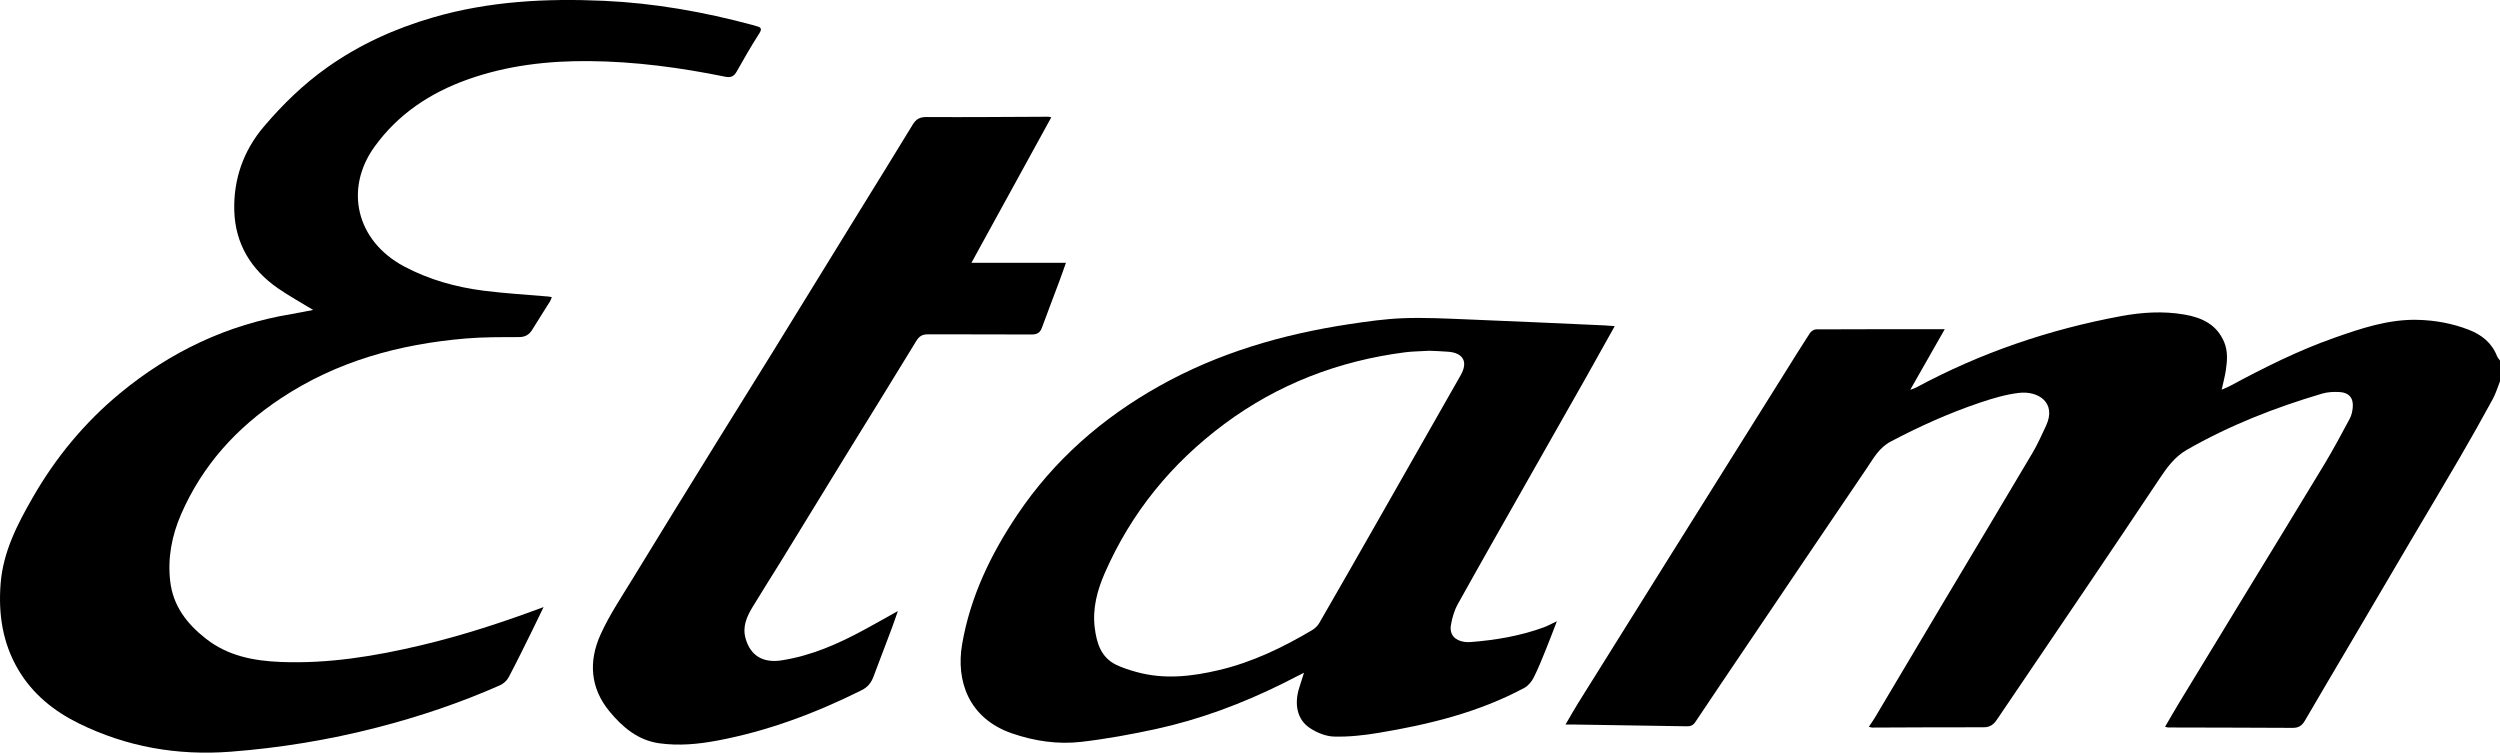 <svg width="840.26" height="252.98" data-name="Layer 1" version="1.1" viewBox="0 0 840.26 252.98" xmlns="http://www.w3.org/2000/svg">
 <defs>
  <style>.cls-1 {
        stroke-width: 0px;
      }</style>
 </defs>
 <path class="cls-1" d="m840.26 128.15c-0.8 2-1.41 4.11-2.44 5.99-3.56 6.53-7.2 13.02-10.94 19.45-5.18 8.92-10.49 17.76-15.73 26.64-6.94 11.77-13.85 23.55-20.78 35.32-5.23 8.89-10.51 17.75-15.69 26.67-0.97 1.68-2.14 2.43-4.08 2.42-13.95-0.08-27.9-0.09-41.86-0.13-0.25 0-0.51-0.11-1.06-0.23 1.62-2.76 3.11-5.41 4.69-8 7.49-12.33 14.99-24.65 22.5-36.97 8.79-14.42 17.63-28.8 26.35-43.26 3.03-5.02 5.79-10.2 8.56-15.37 0.59-1.11 0.87-2.46 0.99-3.73 0.29-3.13-1.25-5.01-4.4-5.18-1.95-0.11-4.02-0.03-5.87 0.52-15.85 4.68-31.16 10.67-45.53 18.92-4 2.3-6.58 5.82-9.07 9.56-7.83 11.77-15.73 23.48-23.64 35.2-10.36 15.34-20.76 30.64-31.14 45.97-1.05 1.55-2.28 2.5-4.34 2.5-12.52-0.03-25.03 0.06-37.55 0.1-0.26 0-0.52-0.12-1.11-0.26 0.74-1.11 1.43-2.07 2.03-3.07 7.73-12.98 15.43-25.98 23.16-38.96 9.94-16.68 19.93-33.32 29.82-50.03 1.73-2.92 3.11-6.05 4.55-9.13 3.61-7.69-2.52-11.8-9.09-11.04-4.5 0.53-8.96 1.87-13.28 3.33-10.31 3.49-20.21 7.95-29.85 13.04-3.94 2.08-5.81 5.68-8.08 9.03-13.17 19.37-26.26 38.79-39.38 58.2-6.08 9-12.17 17.99-18.19 27.02-0.76 1.14-1.62 1.47-2.88 1.44-12.38-0.21-24.75-0.39-37.13-0.58-1.07-0.02-2.15 0-3.63 0 1.51-2.58 2.79-4.88 4.18-7.11 10.86-17.4 21.73-34.79 32.61-52.17 12.19-19.47 24.39-38.93 36.59-58.4 2.9-4.63 5.77-9.29 8.75-13.87 0.41-0.63 1.35-1.27 2.06-1.28 14.29-0.07 28.58-0.06 43.28-0.06-3.86 6.78-7.58 13.31-11.6 20.37 0.97-0.37 1.49-0.5 1.95-0.75 21.67-11.67 44.68-19.52 68.84-24 6.99-1.3 14.14-1.77 21.24-0.56 5.91 1 11 3.3 13.5 9.33 1.29 3.12 1 6.31 0.53 9.49-0.3 2-0.84 3.97-1.39 6.46 1.2-0.54 2.05-0.86 2.84-1.28 11.33-6.09 22.81-11.86 34.96-16.14 9.1-3.2 18.25-6.3 28.09-6.06 5.91 0.15 11.68 1.2 17.2 3.35 4.3 1.67 7.71 4.37 9.45 8.83 0.21 0.55 0.67 1.01 1.01 1.5v6.98z"/>
 <path class="cls-1" d="m105.28 104.19c-4.09-2.5-8.1-4.7-11.84-7.28-9.11-6.31-14.41-15.04-14.7-26.17-0.27-10.52 3.06-20.09 9.95-28.2 6.31-7.42 13.24-14.18 21.22-19.84 10.89-7.72 22.83-13.12 35.6-16.83 18.83-5.48 38.08-6.47 57.52-5.59 16.93 0.77 33.52 3.71 49.87 8.11 0.46 0.12 0.91 0.3 1.37 0.41 1.62 0.39 1.89 0.94 0.88 2.52-2.66 4.13-5.11 8.4-7.52 12.69-0.94 1.67-1.95 2.17-3.92 1.77-15.04-3.06-30.23-5.1-45.58-5.24-13.95-0.13-27.73 1.46-40.97 6.18-12.59 4.49-23.36 11.63-31.26 22.57-10.27 14.23-6.15 31.7 9.91 40.25 8.44 4.5 17.52 7 26.93 8.19 7.17 0.91 14.41 1.31 21.62 1.94 0.33 0.03 0.65 0.11 1.11 0.19-0.22 0.54-0.33 1-0.57 1.38-1.99 3.19-4.03 6.34-5.99 9.55-1.06 1.74-2.41 2.51-4.53 2.51-5.95 0.02-11.92-0.03-17.84 0.47-22.26 1.88-43.27 7.61-62.15 20.12-14.85 9.84-26.32 22.46-33.49 38.88-3.16 7.24-4.59 14.74-3.69 22.59 0.95 8.28 5.61 14.31 11.98 19.3 7.43 5.82 16.09 7.47 25.18 7.83 16.01 0.64 31.63-1.93 47.12-5.6 13.91-3.29 27.48-7.72 41.21-12.85-1.32 2.72-2.49 5.2-3.71 7.66-2.64 5.33-5.24 10.68-8.02 15.93-0.58 1.1-1.73 2.16-2.87 2.67-13.34 5.91-27.13 10.54-41.26 14.19-16.19 4.18-32.64 6.88-49.31 8.16-17.91 1.38-35.05-1.61-51.18-9.58-8.35-4.13-15.44-9.88-20.24-18.04-5.25-8.93-6.7-18.67-5.9-28.87 0.84-10.69 5.6-19.9 10.8-28.95 7.7-13.42 17.42-25.2 29.34-35.04 16.89-13.95 36.07-23.08 57.79-26.64 2.34-0.38 4.67-0.9 7.13-1.37z"/>
 <path class="cls-1" d="m438.26 226.12c-2.86 1.45-5.15 2.64-7.46 3.78-13.54 6.68-27.62 11.94-42.38 15.15-8.26 1.79-16.63 3.32-25.02 4.29-7.87 0.91-15.67-0.24-23.23-2.84-14.73-5.06-18.89-17.83-16.8-29.95 2.75-15.99 9.65-30.29 18.61-43.62 12.28-18.27 28.41-32.37 47.55-43.12 19.94-11.2 41.49-17.46 63.96-20.86 6.01-0.91 12.07-1.77 18.13-2 6.95-0.26 13.93 0.09 20.9 0.37 15.58 0.62 31.15 1.35 46.73 2.04 1.07 0.05 2.14 0.15 3.47 0.25-3.32 5.93-6.46 11.59-9.64 17.23-6.32 11.18-12.68 22.34-19.01 33.51-8.05 14.2-16.14 28.38-24.07 42.64-1.2 2.15-1.94 4.67-2.34 7.11-0.52 3.17 1.29 5.16 4.51 5.63 0.67 0.1 1.37 0.12 2.05 0.07 8.42-0.65 16.69-2.04 24.65-4.95 1.4-0.51 2.7-1.26 4.41-2.06-1.28 3.3-2.41 6.32-3.62 9.3-1.32 3.23-2.59 6.49-4.15 9.59-0.69 1.36-1.83 2.79-3.15 3.5-15.38 8.27-32.1 12.32-49.15 15.16-4.89 0.81-9.91 1.36-14.84 1.22-2.76-0.07-5.78-1.32-8.14-2.88-4.26-2.81-5.33-8.04-3.51-13.67 0.46-1.41 0.9-2.82 1.55-4.88zm42-108.22c-3.06 0.19-5.61 0.19-8.11 0.52-22.27 2.89-42.62 10.68-60.69 24.12-17.68 13.15-31.2 29.7-40.08 49.93-2.59 5.9-4.25 12.04-3.43 18.54 0.64 5.13 2.1 10.02 7.32 12.49 2.09 0.99 4.33 1.7 6.56 2.32 9.38 2.64 18.71 1.58 27.99-0.63 11.16-2.65 21.36-7.58 31.16-13.38 0.96-0.57 1.87-1.44 2.43-2.4 6.8-11.78 13.55-23.6 20.28-35.42 9.11-15.98 18.21-31.96 27.29-47.95 2.46-4.34 0.87-7.37-4.08-7.81-2.38-0.21-4.78-0.25-6.64-0.34z"/>
 <path class="cls-1" d="m353.35 39.413c-8.99 16.39-17.85 32.53-26.85 48.92h31.76c-0.83 2.34-1.53 4.39-2.29 6.41-1.91 5.12-3.89 10.22-5.76 15.35-0.63 1.72-1.6 2.34-3.5 2.33-11.63-0.09-23.25 0-34.88-0.05-1.86 0-2.89 0.62-3.89 2.27-7.8 12.84-15.75 25.59-23.62 38.38-7.27 11.81-14.48 23.65-21.74 35.46-3.18 5.18-6.47 10.29-9.61 15.49-1.96 3.25-3.51 6.62-2.37 10.64 1.68 5.95 6.07 8.26 12.04 7.34 10.04-1.54 19.11-5.56 27.92-10.34 3.65-1.98 7.26-4.04 11.21-6.23-0.71 2.02-1.29 3.81-1.95 5.56-2.07 5.5-4.17 10.98-6.24 16.48-0.77 2.04-1.9 3.52-4.01 4.57-15.5 7.72-31.57 13.76-48.64 16.95-6.42 1.2-12.91 1.78-19.39 0.87-7.12-1-12.32-5.41-16.69-10.71-6.51-7.88-7.05-16.87-3-25.84 2.85-6.31 6.76-12.17 10.39-18.11 9.58-15.7 19.25-31.34 28.92-46.98 6.29-10.18 12.66-20.31 18.94-30.49 9.63-15.59 19.21-31.2 28.82-46.8 5.95-9.66 11.96-19.29 17.84-28.99 1.15-1.9 2.41-2.58 4.72-2.56 13.61 0.09 27.22-0.05 40.83-0.1 0.2 0 0.39 0.07 1.04 0.19z"/>
</svg>
